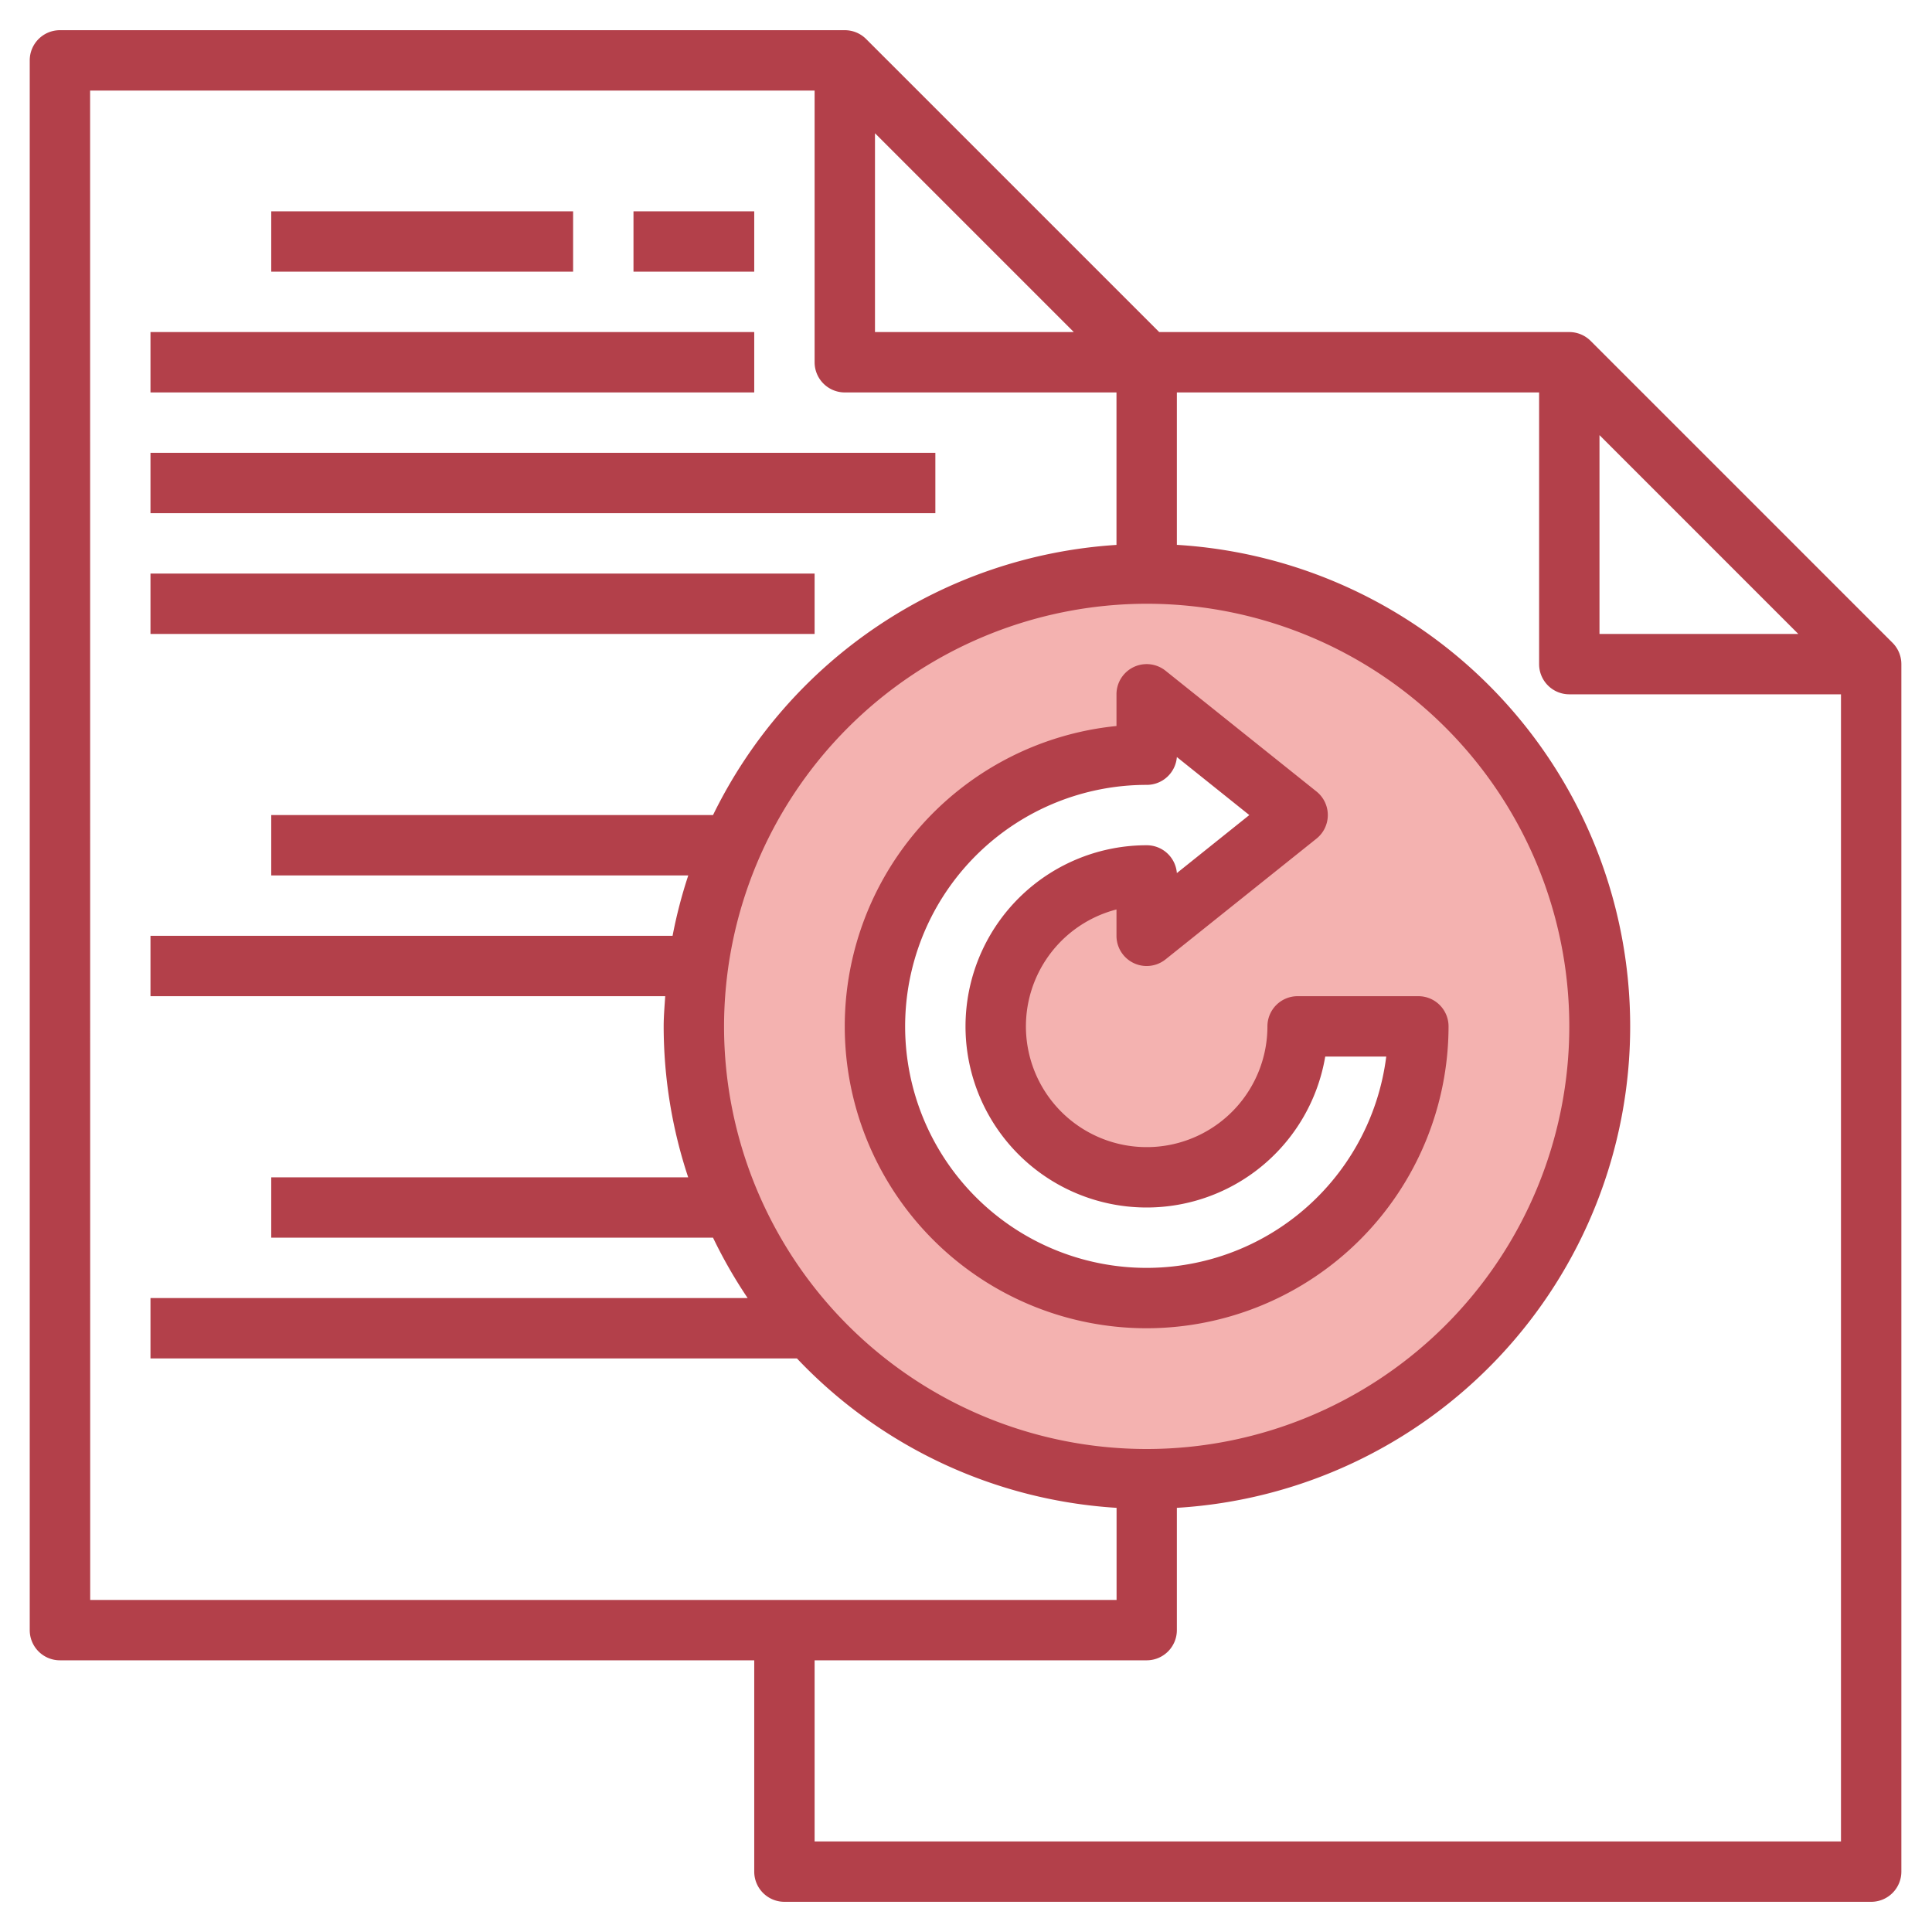 <svg xmlns="http://www.w3.org/2000/svg" version="1.1" xmlns:xlink="http://www.w3.org/1999/xlink" width="512" height="512" x="0" y="0" viewBox="0 0 64 64" style="enable-background:new 0 0 512 512" xml:space="preserve" class=""><g><g data-name="Layer 22"><path fill="#f4b2b0" d="M38 19a15 15 0 1 0 15 15 15 15 0 0 0-15-15zm-.014 24a9 9 0 0 1 0-18v-2l5 4-5 4v-2a5 5 0 1 0 5 5h4a9 9 0 0 1-9 9z" opacity="1" data-original="#f4b2b0" class=""></path><g fill="#b3404a"><path d="M1.985 55h23v7a1 1 0 0 0 1 1h36a1 1 0 0 0 1-1V22a1 1 0 0 0-.293-.707l-10-10a1 1 0 0 0-.707-.293H38.4l-9.708-9.707A1 1 0 0 0 27.985 1h-26a1 1 0 0 0-1 1v52a1 1 0 0 0 1 1zm25 6v-6h11a1 1 0 0 0 1-1v-4.051a15.979 15.979 0 0 0 0-31.9V13h12v9a1 1 0 0 0 1 1h9v38zm2-56.586L35.571 11h-6.586zm9 15.586a14 14 0 1 1-14 14 14.015 14.015 0 0 1 14-14zm15-5.586L59.571 21h-6.586zM2.985 3h24v9a1 1 0 0 0 1 1h9v5.051A16 16 0 0 0 23.62 27H8.985v2H22.8a15.9 15.9 0 0 0-.52 2H4.985v2h17.051c-.021.332-.051.662-.051 1a15.913 15.913 0 0 0 .812 5H8.985v2H23.62a15.98 15.98 0 0 0 1.147 2H4.985v2H26.4a15.934 15.934 0 0 0 10.588 4.949V53h-34z" fill="#b3404a" opacity="1" data-original="#b3404a" class=""></path><path d="M8.985 7h10v2h-10zM20.985 7h4v2h-4zM4.985 11h20v2h-20zM4.985 15h26v2h-26zM4.985 19h22v2h-22zM37.985 44a10.011 10.011 0 0 0 10-10 1 1 0 0 0-1-1h-4a1 1 0 0 0-1 1 4 4 0 1 1-5-3.873V31a1 1 0 0 0 1.625.781l5-4a1 1 0 0 0 0-1.562l-5-4a1 1 0 0 0-1.625.781v1.05a10 10 0 0 0 1 19.95zm0-18a1 1 0 0 0 1-.922l2.4 1.922-2.4 1.922a1 1 0 0 0-1-.922 6 6 0 1 0 5.915 7h2.021a8 8 0 1 1-7.938-9z" fill="#b3404a" opacity="1" data-original="#b3404a" class=""></path></g></g></g></svg>